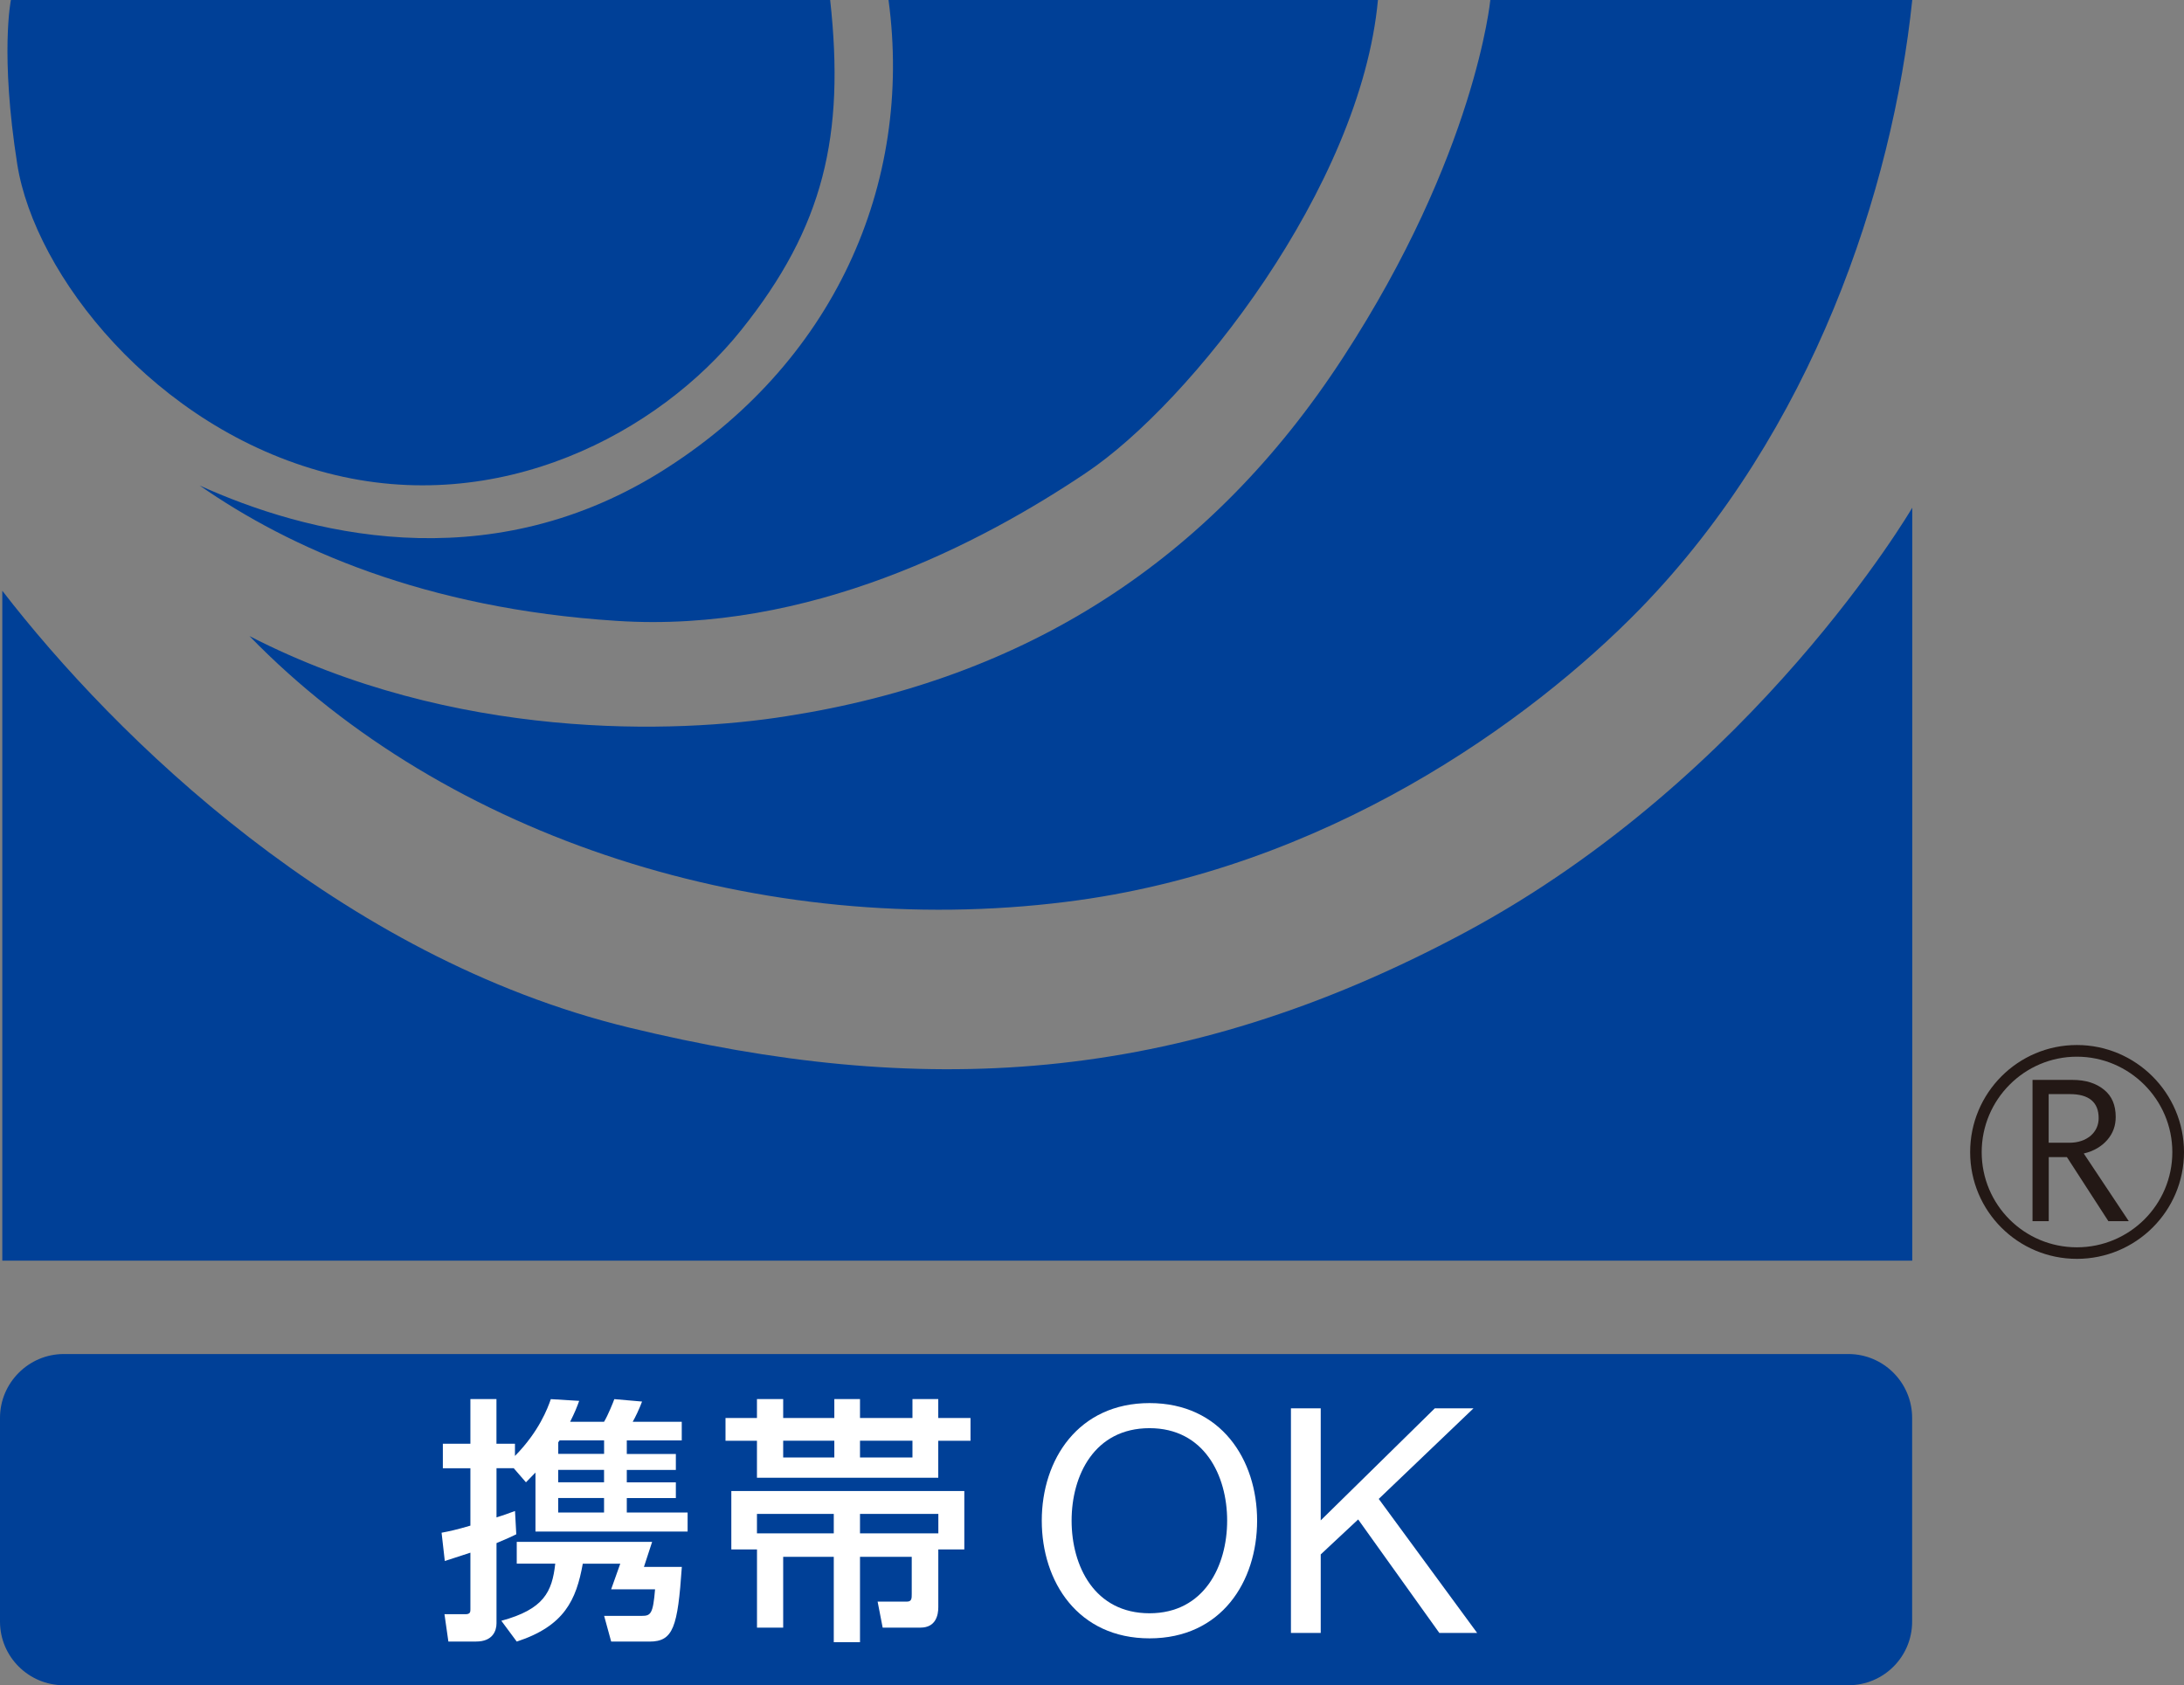 <?xml version="1.0" encoding="UTF-8"?>
<svg id="_レイヤー_2" data-name="レイヤー 2" xmlns="http://www.w3.org/2000/svg" viewBox="0 0 51.461 39.713">
  <rect x="0" y="0" width="51.461" height="39.713" fill="#808080" stroke="none"/>
  <defs>
    <style>
      .cls-1 {
        fill: #231815;
      }

      .cls-2 {
        fill: #fff;
      }

      .cls-3 {
        fill: #004097;
      }
    </style>
  </defs>
  <g id="_レイヤー_1-2" data-name="レイヤー 1">
    <g>
      <path class="cls-3" d="M.257,0h19.304c.351,3.194-.15,5.348-2.093,7.774-1.938,2.426-5.705,4.435-9.764,3.371C3.644,10.083.82,6.476.407,3.873-.003,1.267.257,0,.257,0"/>
      <path class="cls-3" d="M20.937,0h11.531c-.406,4.404-4.405,9.489-6.88,11.144-2.47,1.659-6.528,3.784-11.058,3.487-4.528-.29-7.711-1.715-9.826-3.19,2.472,1.122,6.705,2.243,10.825-.297,4.116-2.543,5.993-6.801,5.407-11.144"/>
      <path class="cls-3" d="M35.117,0h9.941c-.466,4.467-2.336,10.153-6.406,14.341-2.589,2.657-7.435,6.157-13.538,6.912-7.114.891-14.586-1.475-19.236-6.264,4.825,2.483,10.052,2.303,12.648,1.889,5.645-.875,10.004-3.664,13.12-8.453,3.123-4.792,3.47-8.425,3.47-8.425"/>
      <path class="cls-3" d="M.054,13.921c2.652,3.434,7.946,8.639,14.769,10.294,6.822,1.655,12.88,1.415,19.71-2.249,6.821-3.664,10.525-10.001,10.525-10.001v17.743H.054v-15.788"/>
      <path class="cls-1" d="M46.422,27.15c0,1.39,1.124,2.515,2.515,2.515s2.524-1.124,2.524-2.515-1.134-2.524-2.524-2.524-2.515,1.131-2.515,2.524ZM46.694,27.15c0-1.241,1.009-2.249,2.243-2.249s2.249,1.008,2.249,2.249-1.009,2.243-2.249,2.243-2.243-1.001-2.243-2.243"/>
      <path class="cls-1" d="M50.159,28.777h-.48l-.977-1.51h-.428v1.51h-.382v-3.329h.943c.308,0,.559.079.745.234.183.148.272.363.272.638,0,.205-.062.385-.199.543-.131.151-.319.265-.554.319l1.061,1.595ZM48.273,26.929h.491c.204,0,.37-.06.497-.164.128-.114.189-.253.189-.417,0-.372-.227-.565-.677-.565h-.501v1.147"/>
      <path class="cls-3" d="M0,33.412c0-.828.678-1.504,1.502-1.504h42.051c.829,0,1.502.676,1.502,1.504v4.801c0,.831-.673,1.5-1.502,1.5H1.502c-.824,0-1.502-.67-1.502-1.5v-4.801"/>
      <g>
        <path class="cls-2" d="M25.25,35.834c0-1.071.54-2.179,1.836-2.179,1.284,0,1.829,1.108,1.829,2.179s-.545,2.183-1.829,2.183c-1.296,0-1.836-1.112-1.836-2.183ZM24.547,35.834c0,1.44.853,2.774,2.54,2.774s2.534-1.333,2.534-2.774-.854-2.77-2.534-2.77-2.54,1.33-2.54,2.77"/>
        <polyline class="cls-2" points="30.418 33.187 31.12 33.187 31.12 35.828 33.808 33.187 34.72 33.187 32.487 35.322 34.806 38.481 33.915 38.481 32.002 35.806 31.12 36.63 31.12 38.481 30.418 38.481 30.418 33.187"/>
        <path class="cls-2" d="M13.153,34.931v-.293h1.08v.293h-1.08ZM10.481,36.785c.17-.057.254-.083.603-.196v1.333c0,.057,0,.117-.112.117h-.499l.092.644h.654c.394,0,.48-.256.48-.43v-1.889c.29-.123.316-.136.466-.208l-.03-.549c-.179.069-.284.101-.436.151v-1.159h.406l.288.332c.107-.107.144-.145.224-.23v1.39h3.585v-.448h-1.433v-.341h1.156v-.37h-1.156v-.293h1.156v-.376h-1.156v-.319h1.295v-.439h-1.156c.054-.091.155-.3.221-.477l-.654-.057c-.019.057-.149.382-.242.534h-.799c.109-.218.163-.351.213-.493l-.668-.041c-.072.211-.278.764-.845,1.339v-.288h-.436v-1.052h-.614v1.052h-.649v.578h.649v1.352c-.333.098-.491.132-.679.167l.076.667ZM13.185,33.942h1.049v.319h-1.08v-.272l.032-.047ZM13.153,35.642v-.341h1.08v.341h-1.08ZM12.176,36.333v.515h.907c-.073.666-.269,1.074-1.27,1.346l.363.49c1.122-.367,1.402-.979,1.556-1.835h.883l-.215.604h1.035c-.047.575-.102.625-.308.625h-.892l.166.606h.902c.562,0,.665-.338.763-1.76h-.893l.193-.59h-3.189"/>
        <path class="cls-2" d="M17.836,36.134v-.458h1.81v.458h-1.81ZM17.836,38.355h.618v-1.668h1.192v2.012h.618v-2.012h1.219v.878c0,.098,0,.177-.111.177h-.693l.119.613h.891c.367,0,.42-.303.42-.48v-1.362h.613v-1.377h-5.49v1.377h.605v1.842ZM20.264,36.134v-.458h1.846v.458h-1.846ZM17.836,33.415h-.741v.537h.741v.872h4.272v-.872h.76v-.537h-.76v-.445h-.608v.445h-1.236v-.445h-.605v.445h-1.205v-.445h-.618v.445ZM20.264,34.346v-.395h1.236v.395h-1.236ZM18.454,34.346v-.395h1.205v.395h-1.205Z"/>
      </g>
    </g>
  </g>
</svg>